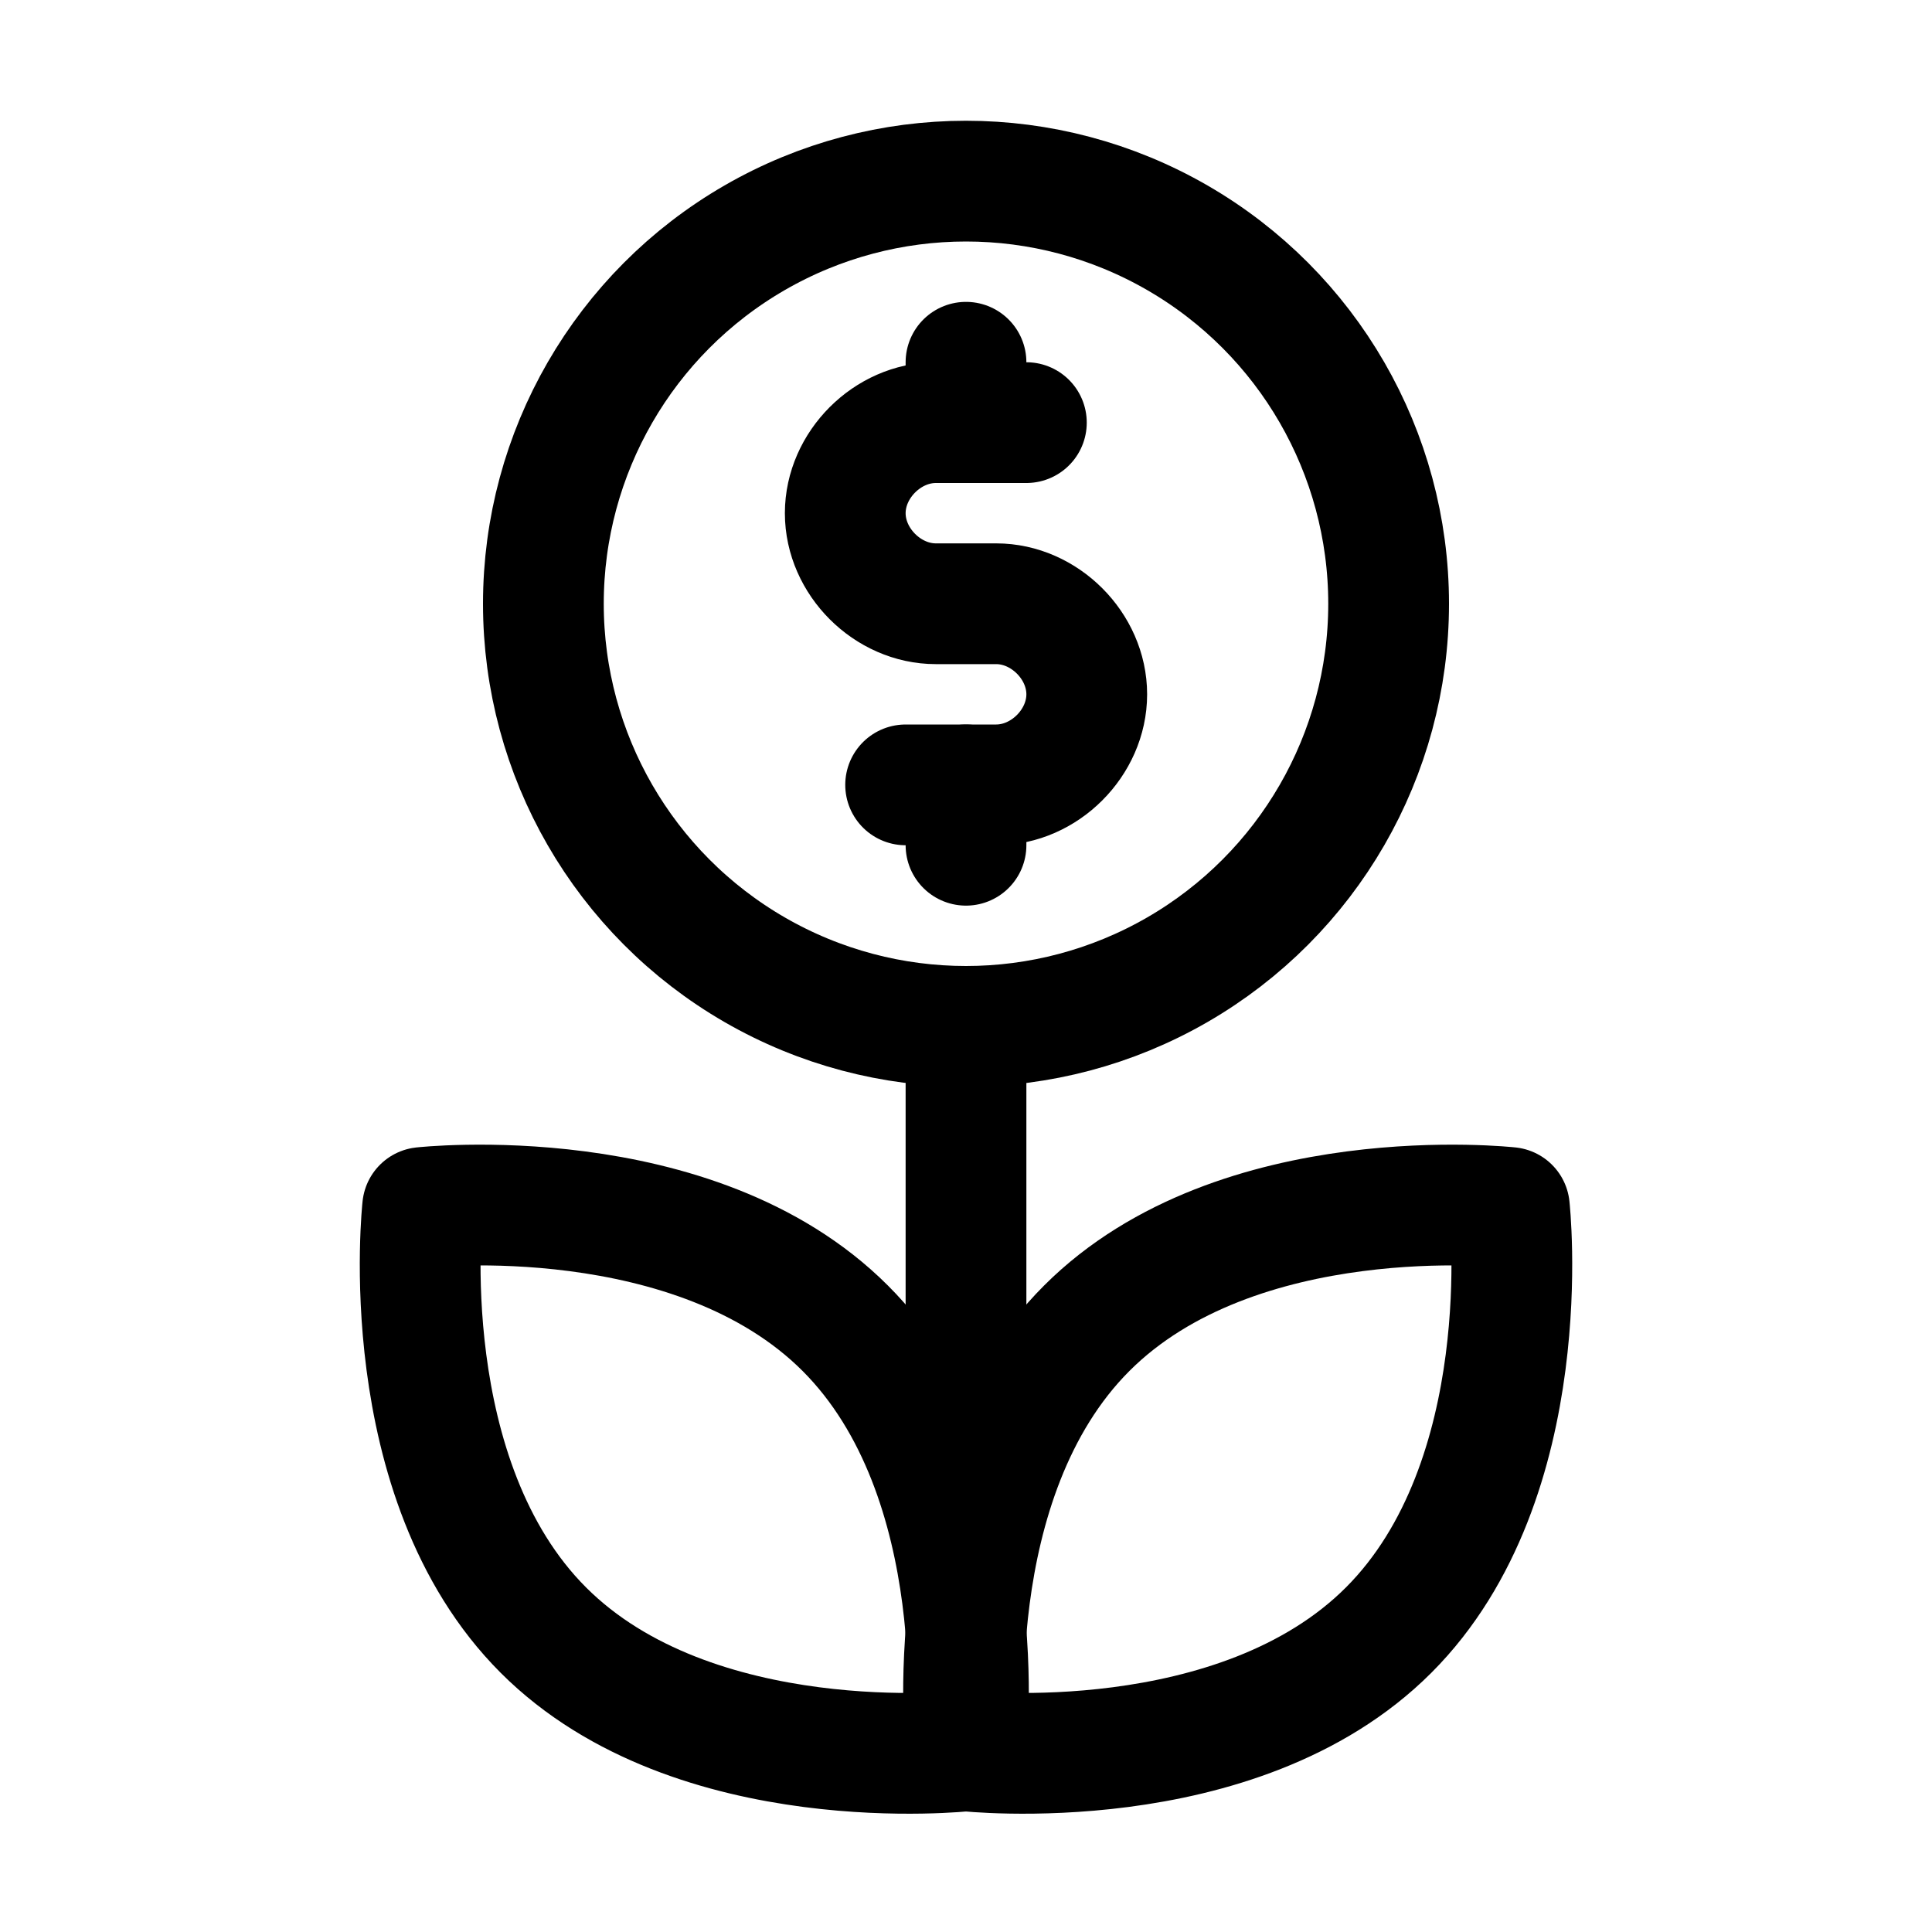 <?xml version="1.0" encoding="utf-8"?>

<!-- Uploaded to: SVG Repo, www.svgrepo.com, Generator: SVG Repo Mixer Tools -->
<svg version="1.1" id="Icons" xmlns="http://www.w3.org/2000/svg" xmlns:xlink="http://www.w3.org/1999/xlink" 
	 viewBox="0 0 32 32" xml:space="preserve">
<style type="text/css">
	.st0{fill:none;stroke:#000000;stroke-width:2;stroke-linecap:round;stroke-linejoin:round;stroke-miterlimit:10;}
</style>
<line class="st0" x1="16" y1="6" x2="16" y2="7"/>
<line class="st0" x1="16" y1="13" x2="16" y2="14"/>
<path class="st0" d="M17,7h-1.5C14.7,7,14,7.7,14,8.5v0c0,0.8,0.7,1.5,1.5,1.5h1c0.8,0,1.5,0.7,1.5,1.5v0c0,0.8-0.7,1.5-1.5,1.5H15"
	/>
<circle class="st0" cx="16" cy="10" r="7"/>
<line class="st0" x1="16" y1="29" x2="16" y2="17"/>
<path class="st0" d="M14,22c2.5,2.5,2,7,2,7s-4.5,0.5-7-2s-2-7-2-7S11.5,19.5,14,22z"/>
<path class="st0" d="M18,22c-2.5,2.5-2,7-2,7s4.5,0.5,7-2s2-7,2-7S20.5,19.5,18,22z"/>
</svg>